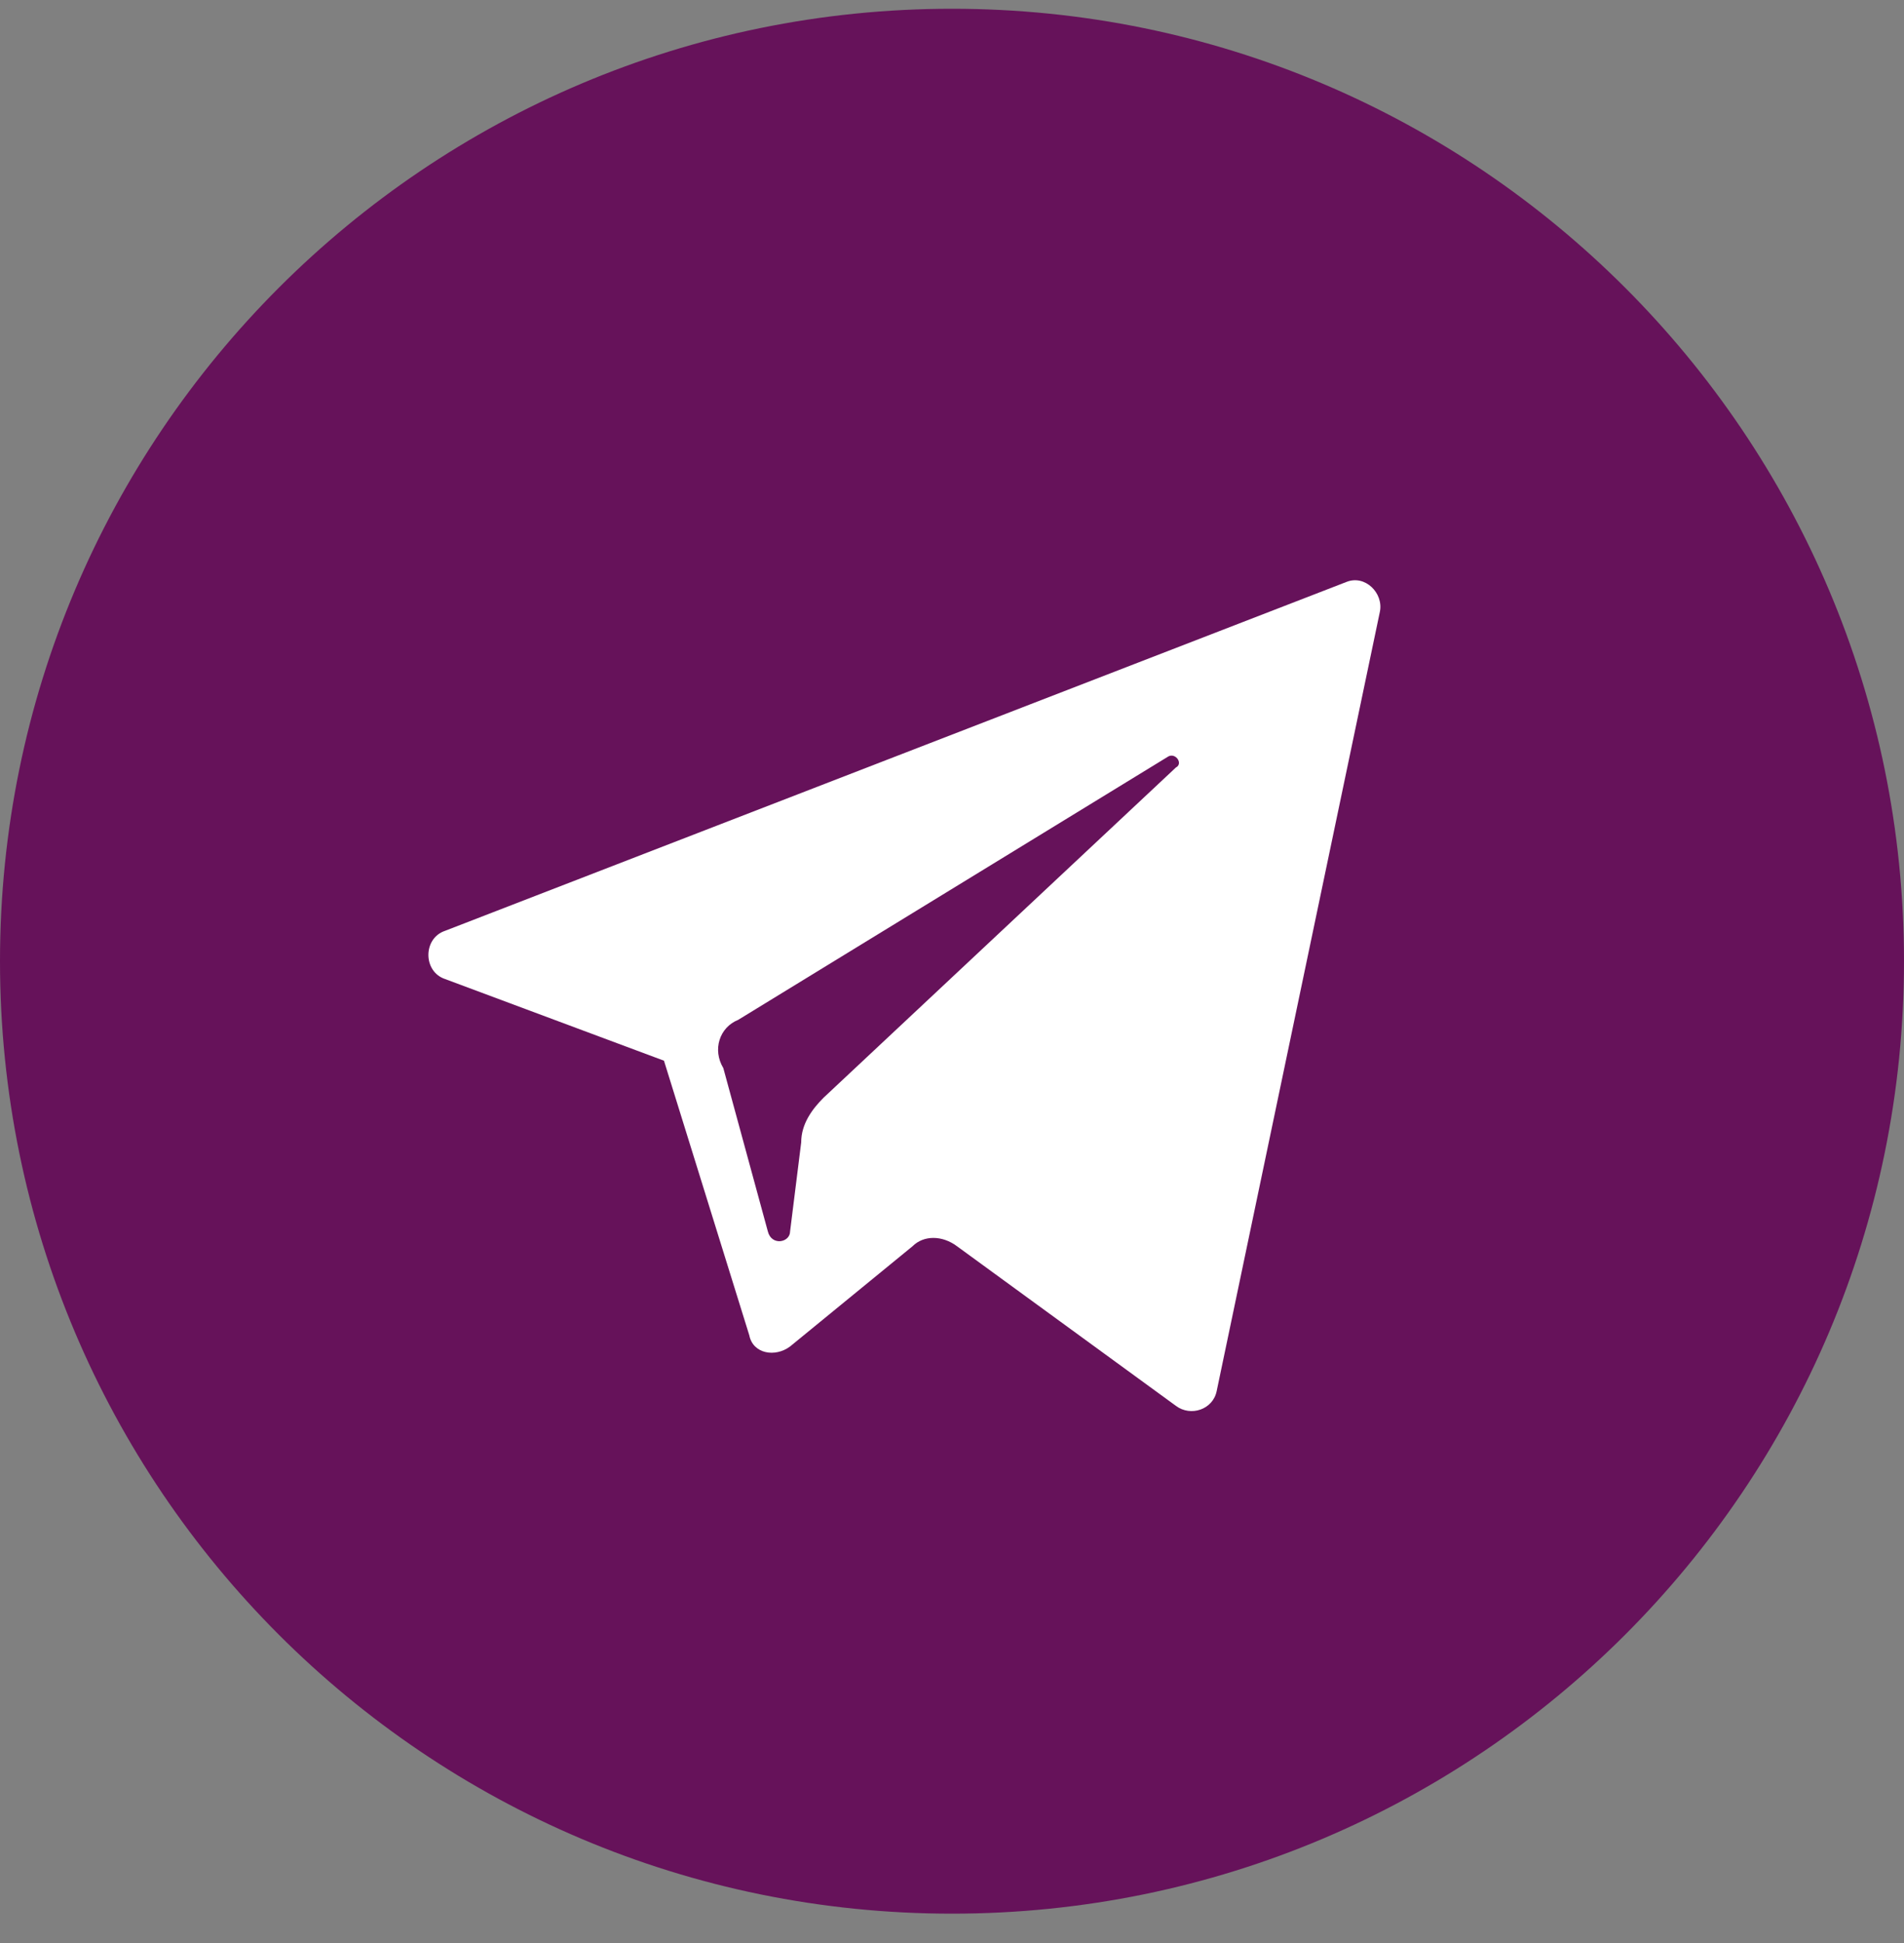 <svg width="50" height="51" viewBox="0 0 50 51" fill="none" xmlns="http://www.w3.org/2000/svg">
<rect x="0" y="0" width="50" height="51" fill="#808080" stroke="none"/>
<path d="M25 50.23C38.807 50.23 50 39.037 50 25.23C50 11.423 38.807 0.23 25 0.23C11.193 0.23 0 11.423 0 25.23C0 39.037 11.193 50.23 25 50.23Z" fill="#66125A"/>
<path d="M11.688 25.698L17.436 27.841L19.677 35.05C19.774 35.537 20.358 35.635 20.748 35.342L23.963 32.712C24.255 32.42 24.742 32.42 25.132 32.712L30.88 36.901C31.269 37.193 31.854 36.998 31.951 36.511L36.237 16.054C36.335 15.567 35.848 15.08 35.361 15.274L11.688 24.432C11.104 24.627 11.104 25.503 11.688 25.698ZM19.384 26.77L30.685 19.853C30.88 19.756 31.074 20.048 30.88 20.145L21.625 28.815C21.333 29.108 21.04 29.497 21.04 29.984L20.748 32.322C20.748 32.615 20.261 32.712 20.164 32.322L18.995 28.036C18.702 27.549 18.897 26.965 19.384 26.77Z" fill="white"/>
</svg>
